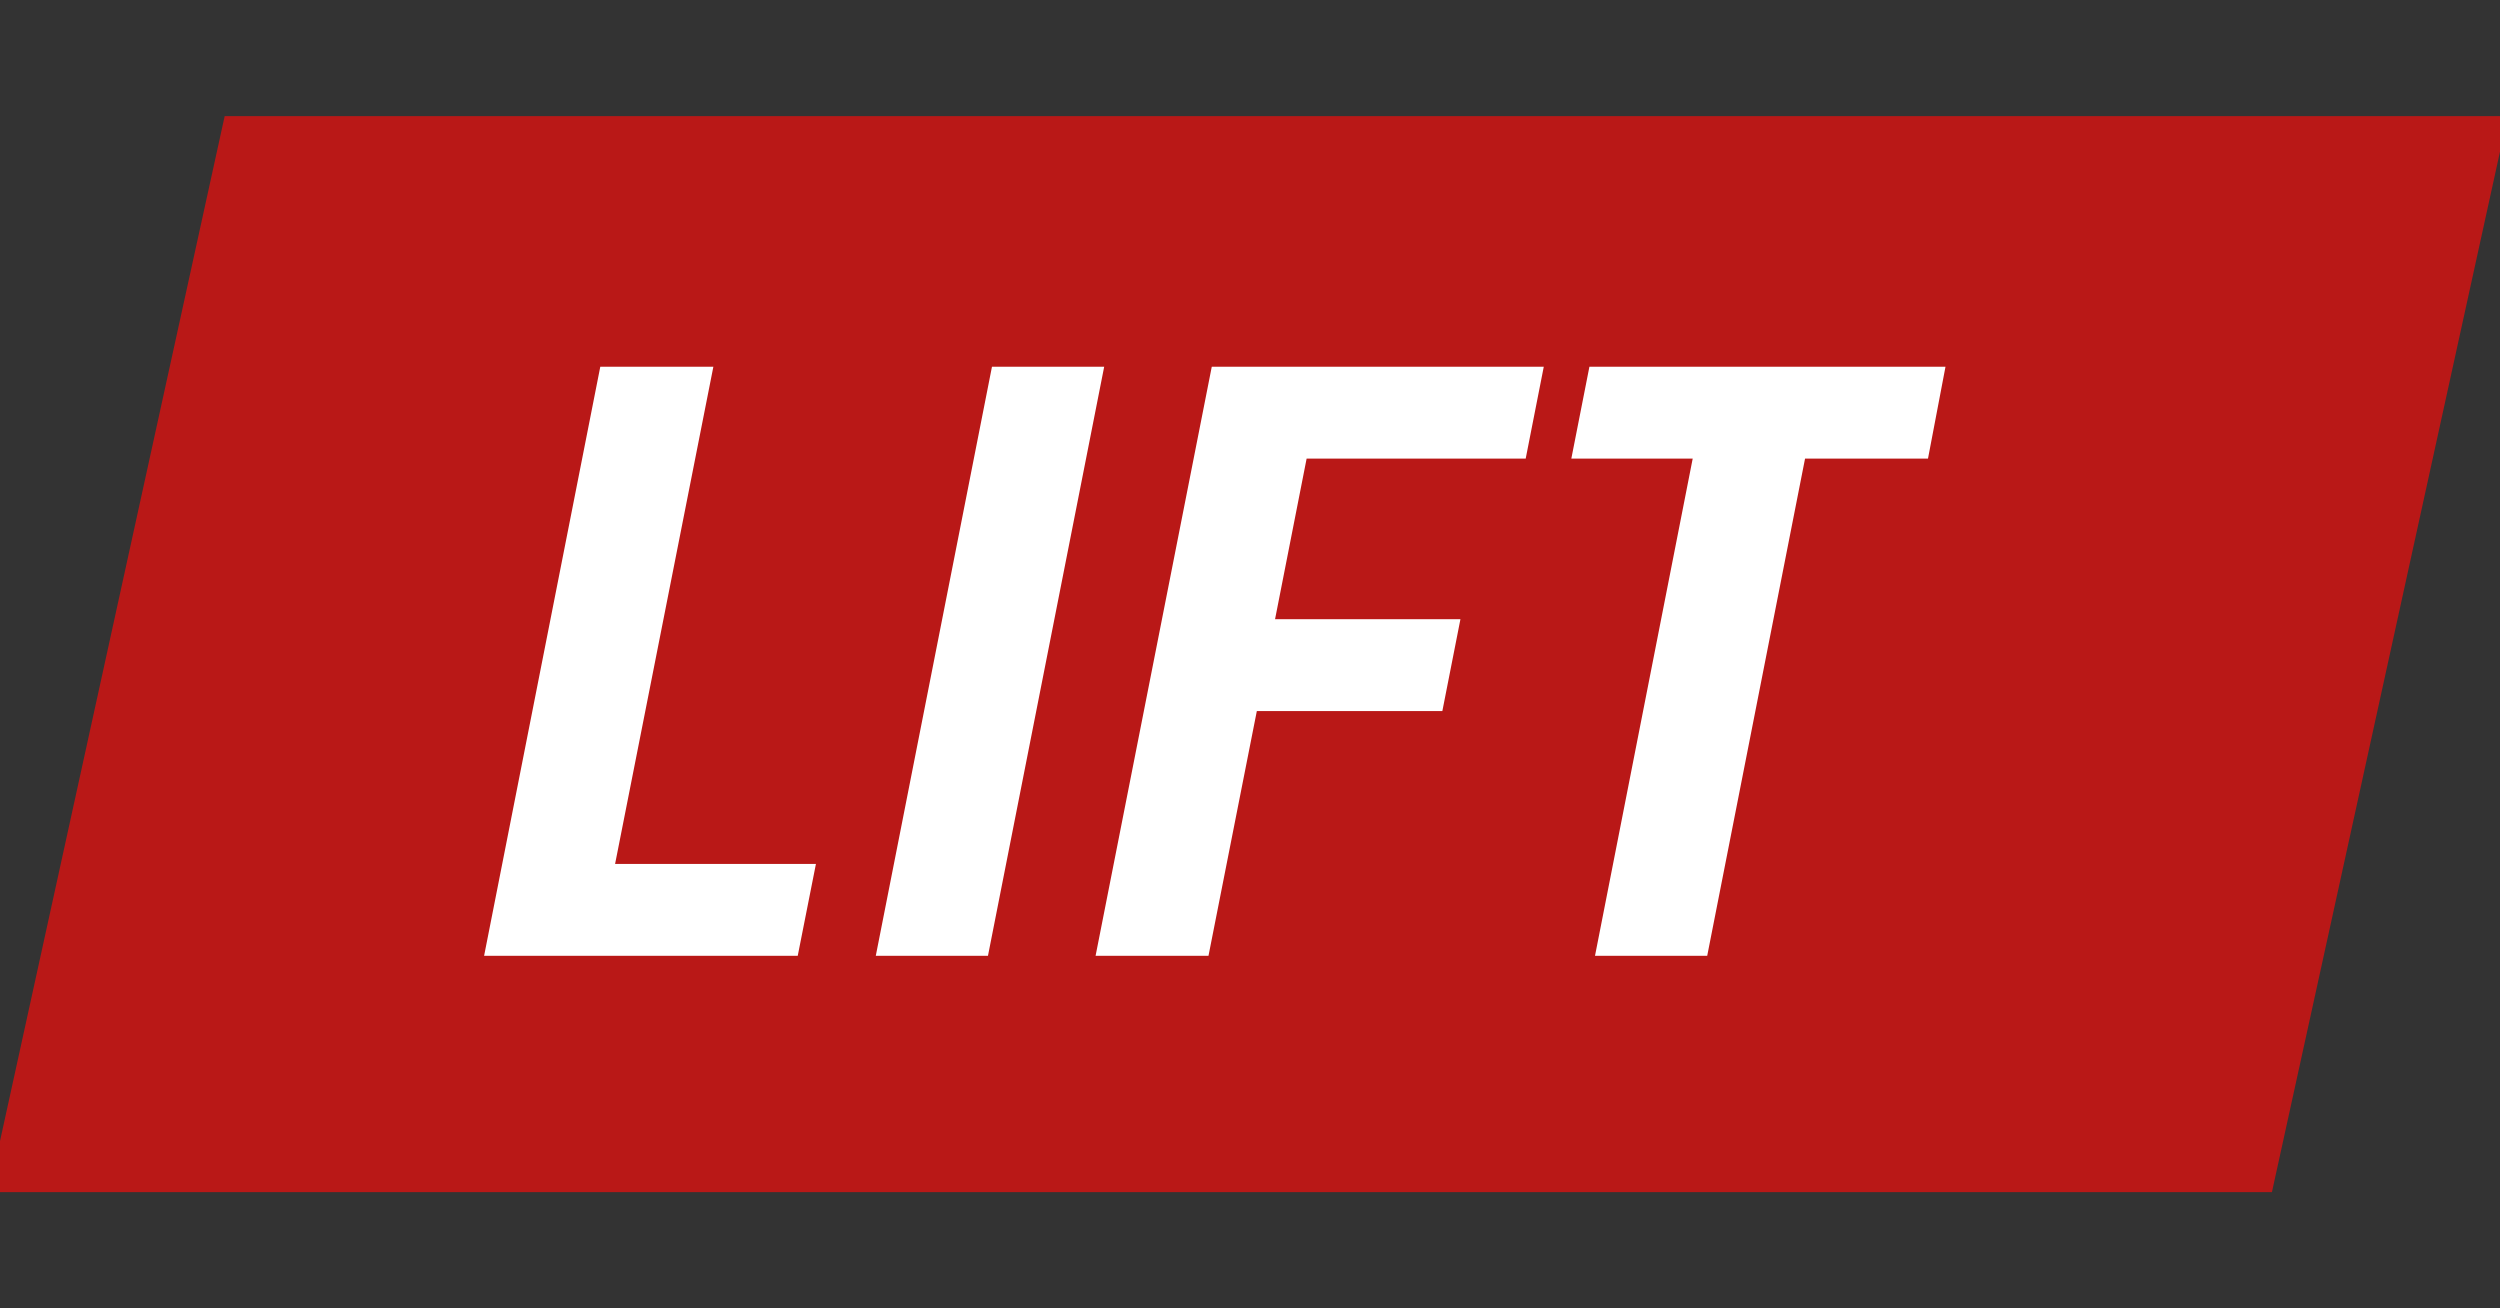 <svg xmlns="http://www.w3.org/2000/svg" width="86" height="45" viewBox="0 0 86 45" fill="none"><rect x="0" y="0" width="86" height="45" fill="#333333" stroke="none"/><g clip-path="url(#clip0_219_1796)"><path d="M7.729 3.995L-0.385 41.01H78.154L86.268 3.995H7.729Z" fill="#B91817"></path><path d="M21.159 29.72H28.068L27.442 32.88H16.653L20.65 12.615H24.54L21.159 29.72Z" fill="white"></path><path d="M33.986 32.88H30.127L34.124 12.615H37.984L33.986 32.88Z" fill="white"></path><path d="M49.617 24.46H43.235L41.572 32.88H37.688L41.685 12.615H53.106L52.484 15.775H44.948L43.862 21.3H50.239L49.617 24.46Z" fill="white"></path><path d="M66.323 15.775H62.094L58.728 32.88H54.868L58.229 15.775H54.054L54.676 12.615H66.925L66.323 15.775Z" fill="white"></path></g><defs><clipPath id="clip0_219_1796"><rect width="86" height="45" fill="white"></rect></clipPath></defs></svg>